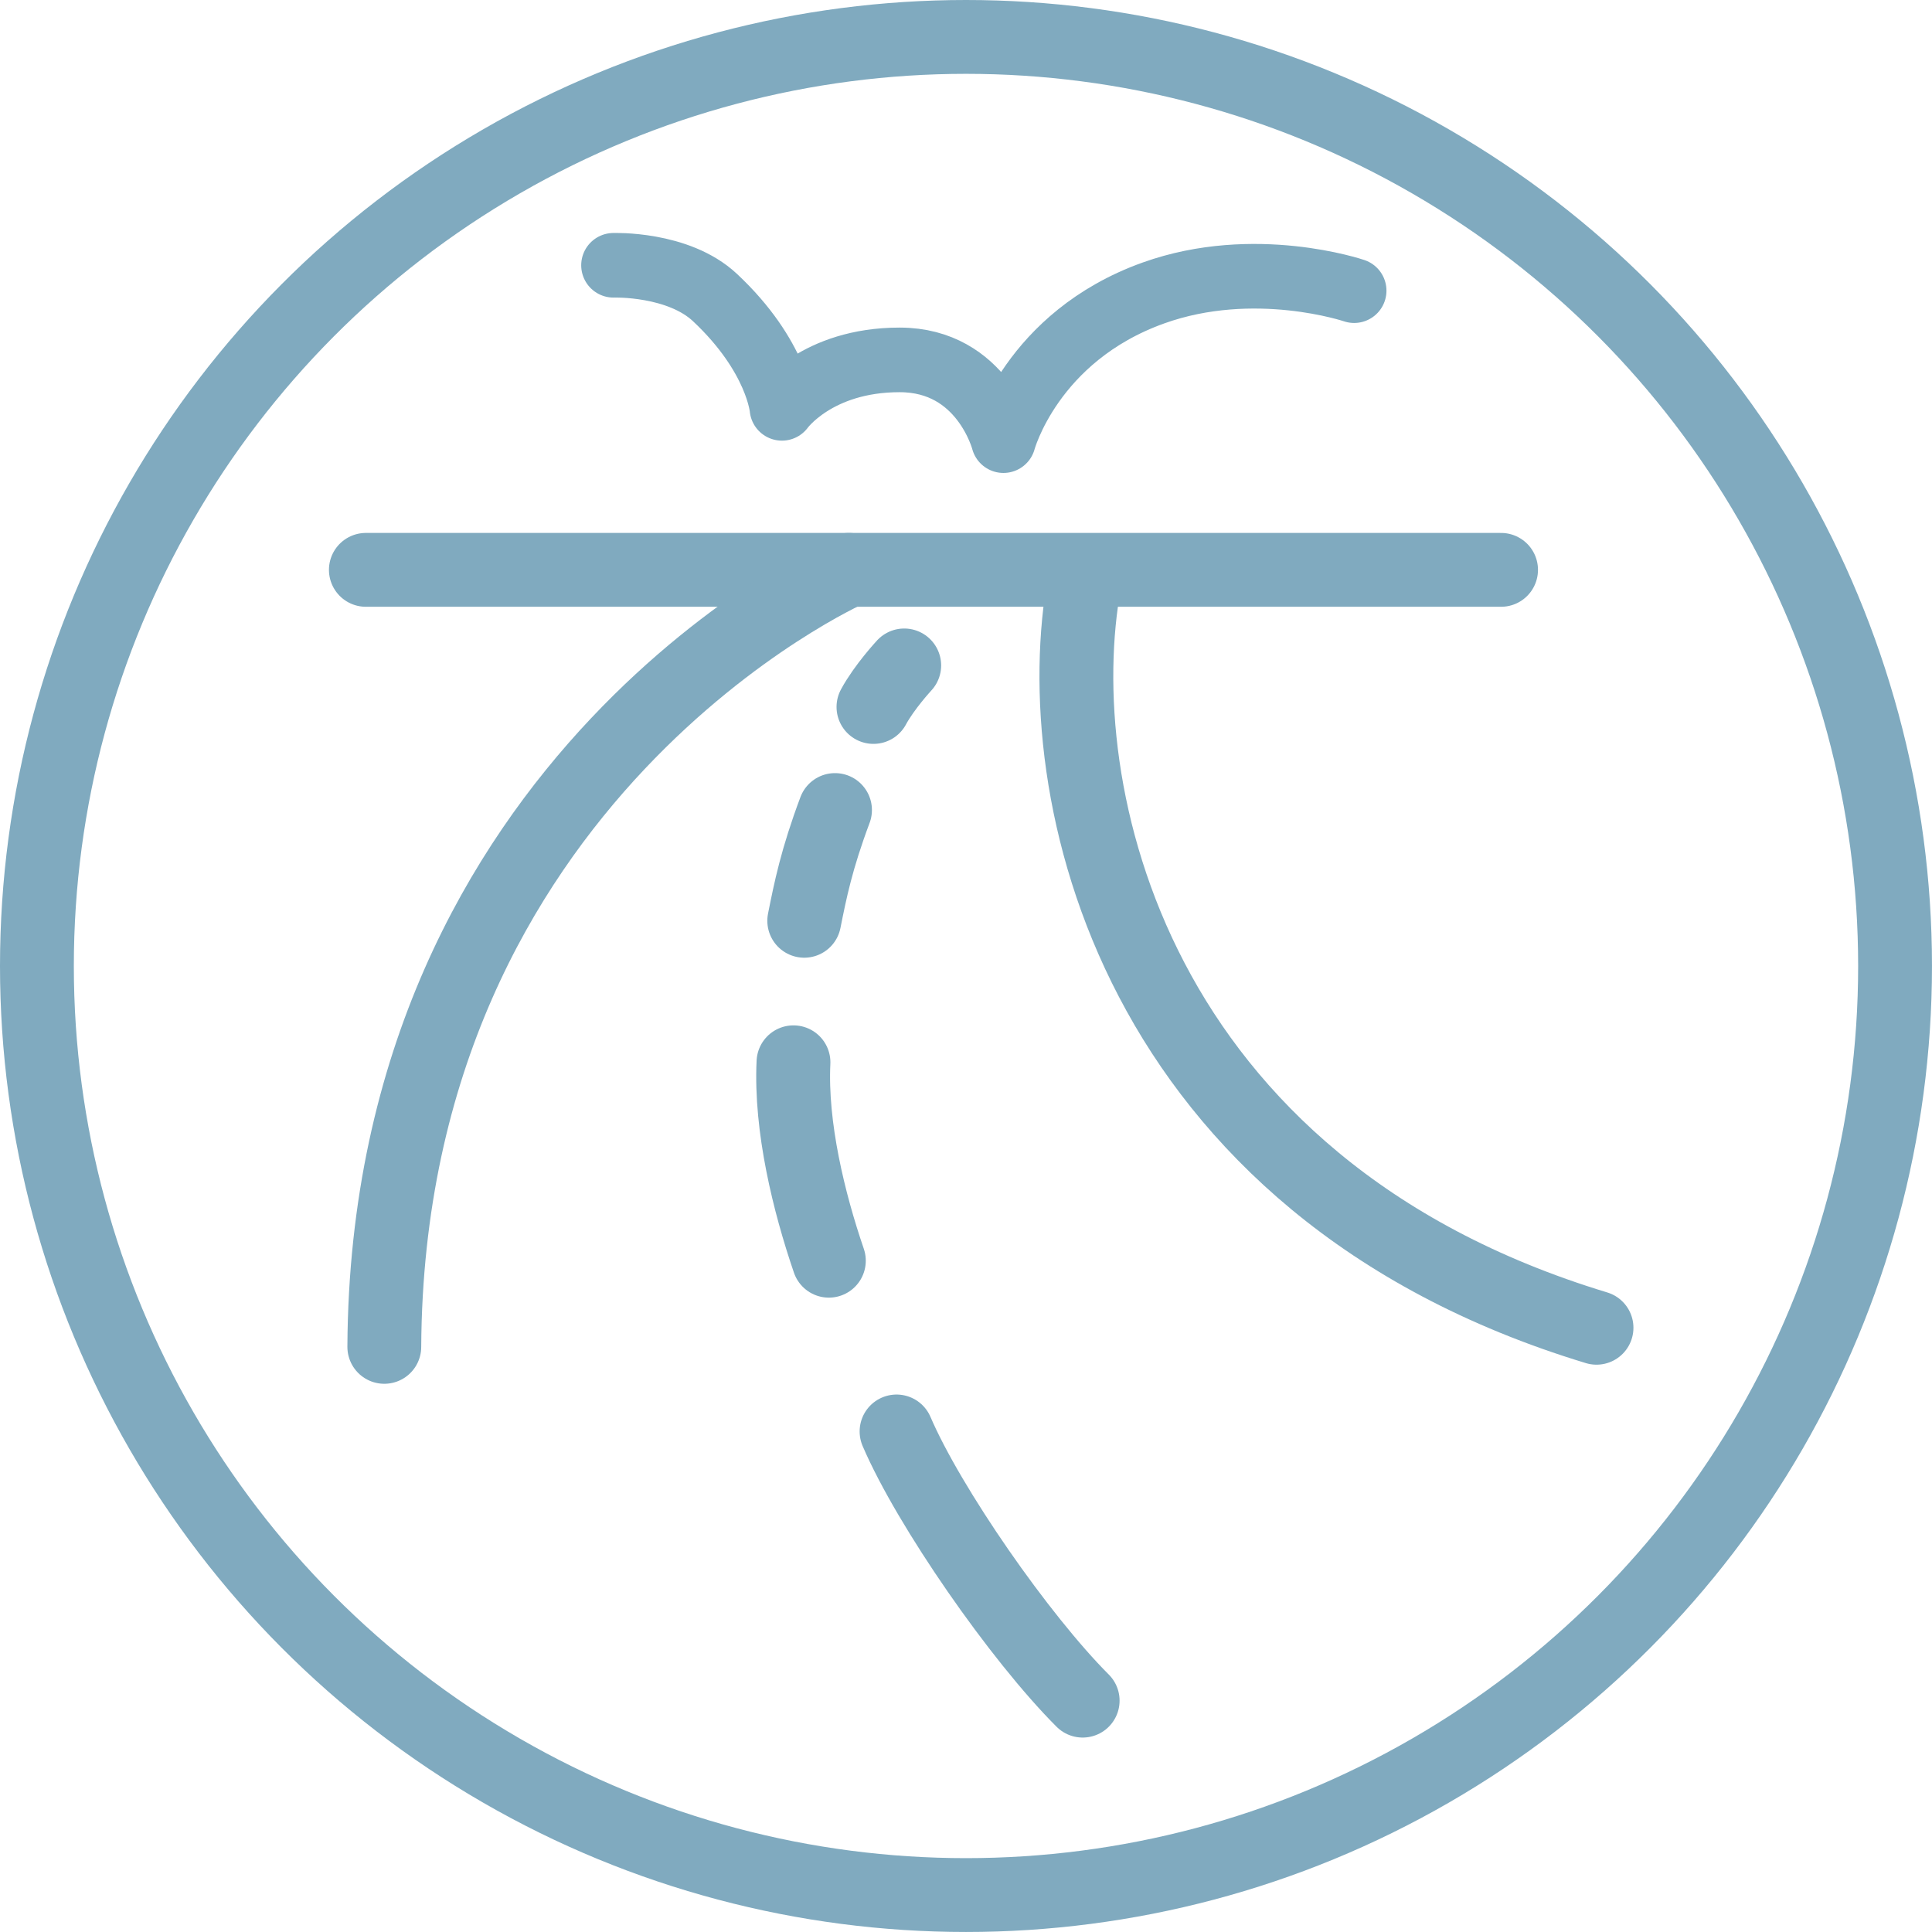 <?xml version="1.0" encoding="iso-8859-1"?>
<!-- Generator: Adobe Illustrator 21.1.0, SVG Export Plug-In . SVG Version: 6.00 Build 0)  -->
<svg version="1.1" xmlns="http://www.w3.org/2000/svg" xmlns:xlink="http://www.w3.org/1999/xlink" x="0px" y="0px"
	 viewBox="0 0 104.667 104.667" style="enable-background:new 0 0 104.667 104.667;" xml:space="preserve">
<g id="road-base">
	
		<circle style="fill:none;stroke:#80AABF;stroke-width:4;stroke-linecap:round;stroke-miterlimit:10;" cx="52.333" cy="52.333" r="50.333"/>
	
		<line style="fill:none;stroke:#80AABF;stroke-width:4;stroke-linecap:round;stroke-miterlimit:10;" x1="19.821" y1="30.872" x2="81.321" y2="30.872"/>
	<path style="fill:none;stroke:#80AABF;stroke-width:4;stroke-linecap:round;stroke-miterlimit:10;" d="M45.987,30.872
		c0,0-25,11.095-25.167,42.095"/>
	<path style="fill:none;stroke:#80AABF;stroke-width:4;stroke-linecap:round;stroke-miterlimit:10;" d="M48.571,77.55
		c1.75,4.083,6.667,11.167,10.083,14.583"/>
	<path style="fill:none;stroke:#80AABF;stroke-width:4;stroke-linecap:round;stroke-miterlimit:10;" d="M42.987,57.55
		c-0.167,3.5,0.833,7.583,1.917,10.75"/>
	<path style="fill:none;stroke:#80AABF;stroke-width:4;stroke-linecap:round;stroke-miterlimit:10;" d="M45.237,43.884
		c-1,2.667-1.333,4.333-1.667,6"/>
	<path style="fill:none;stroke:#80AABF;stroke-width:4;stroke-linecap:round;stroke-miterlimit:10;" d="M48.987,36.05
		c0,0-1.083,1.167-1.667,2.25"/>
	<path style="fill:none;stroke:#80AABF;stroke-width:4;stroke-linecap:round;stroke-miterlimit:10;" d="M58.763,31.478
		C56.654,42.8,61.321,64.3,86.492,71.932"/>
	<path style="fill:none;stroke:#80AABF;stroke-width:3.5;stroke-linecap:round;stroke-linejoin:round;stroke-miterlimit:10;" d="
		M33.237,14.372c0,0,3.5-0.125,5.5,1.75c3.394,3.182,3.625,6,3.625,6s1.875-2.625,6.375-2.625s5.625,4.375,5.625,4.375
		s1.5-5.625,8.125-8c5.475-1.963,10.875-0.125,10.875-0.125"/>
</g>
<g id="Layer_1">
</g>
</svg>
